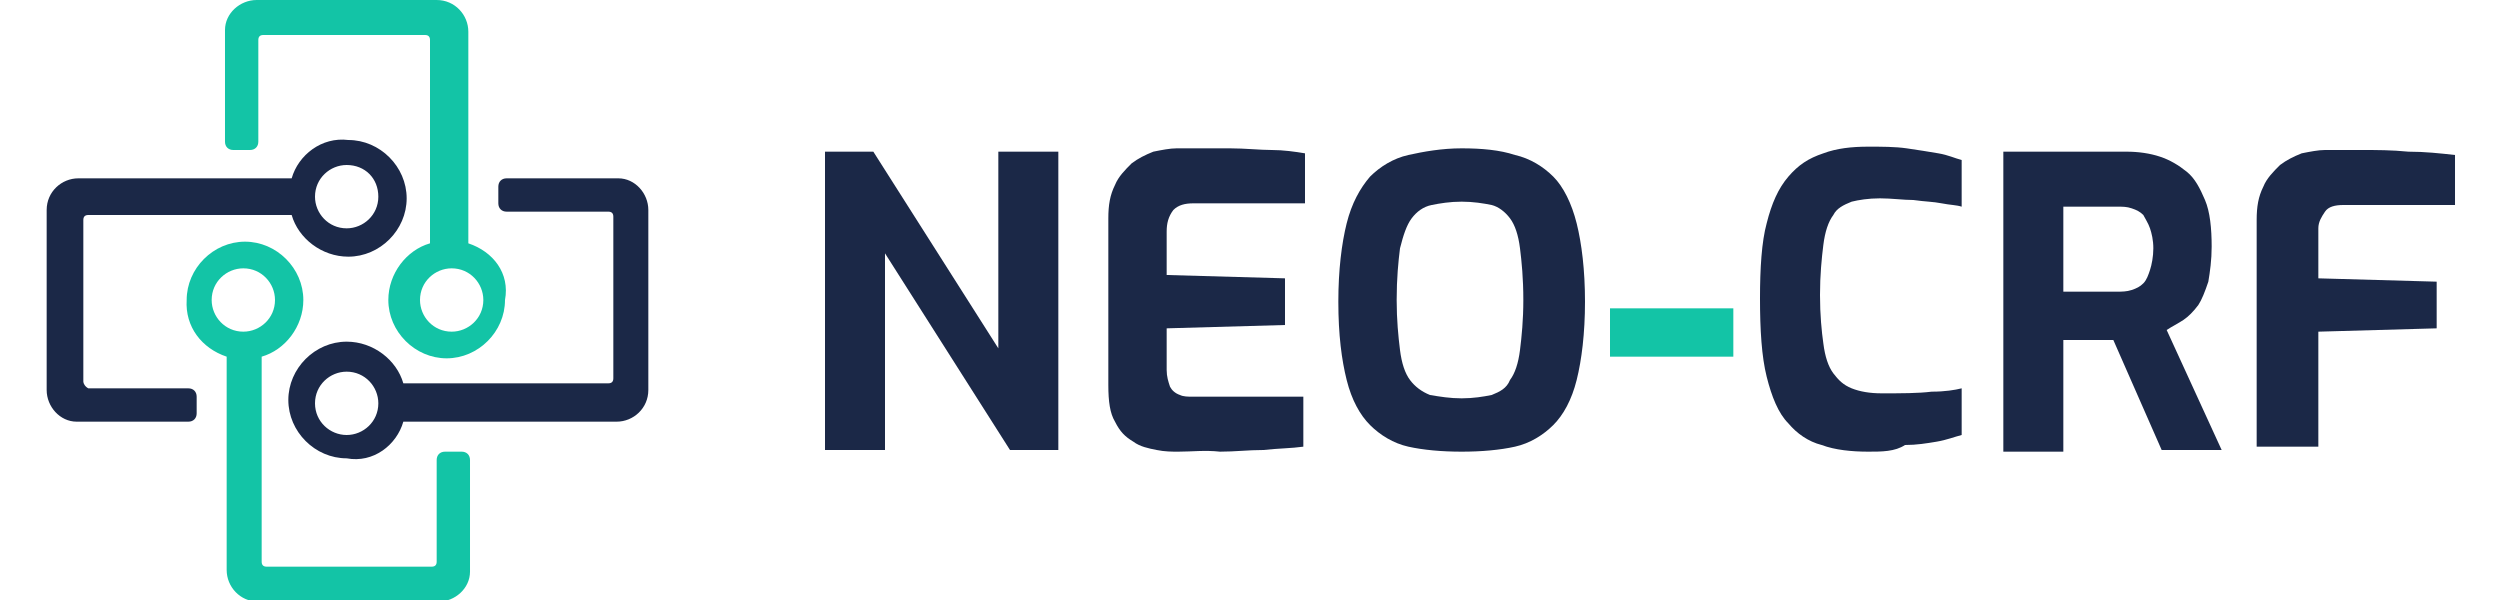 <?xml version="1.0" encoding="utf-8"?>
<!-- Generator: Adobe Illustrator 28.7.5, SVG Export Plug-In . SVG Version: 9.03 Build 55973)  -->
<svg version="1.1" baseProfile="basic" id="Warstwa_1"
	 xmlns="http://www.w3.org/2000/svg" xmlns:xlink="http://www.w3.org/1999/xlink" x="0px" y="0px" viewBox="0 0 150 36"
	 xml:space="preserve">
<style type="text/css">
	.st0{fill:#13C4A6;}
	.st1{fill:#1B2847;}
</style>
<g>
	<path class="st0" d="M28.1,14.6l0-12.3l0,0V1.9c0-1-0.8-1.9-1.9-1.9h-0.1c-0.1,0-0.2,0-0.3,0c-3.6,0-6.4,0-10,0c-0.1,0-0.3,0-0.4,0
		c-1,0-1.9,0.8-1.9,1.8c0,0,0,0,0,0l0,6.7c0,0.3,0.2,0.5,0.5,0.5h1c0.3,0,0.5-0.2,0.5-0.5V2.4c0-0.2,0.1-0.3,0.3-0.3h9.7
		c0.2,0,0.3,0.1,0.3,0.3v12.2c-1.4,0.4-2.5,1.8-2.5,3.4c0,1.9,1.6,3.5,3.5,3.5c1.9,0,3.5-1.6,3.5-3.5C30.6,16.4,29.6,15.1,28.1,14.6
		z M27.1,19.9c-1.1,0-1.9-0.9-1.9-1.9c0-1.1,0.9-1.9,1.9-1.9c1.1,0,1.9,0.9,1.9,1.9C29,19.1,28.1,19.9,27.1,19.9z"/>
	<path class="st0" d="M13.6,21.4l0,12.3l0,0v0.5c0,1,0.8,1.9,1.9,1.9h0.1c0.1,0,0.2,0,0.3,0c3.6,0,6.4,0,10,0c0.1,0,0.3,0,0.4,0
		c1,0,1.9-0.8,1.9-1.8c0,0,0,0,0,0l0-6.7c0-0.3-0.2-0.5-0.5-0.5h-1c-0.3,0-0.5,0.2-0.5,0.5v6.1c0,0.2-0.1,0.3-0.3,0.3H16
		c-0.2,0-0.3-0.1-0.3-0.3V21.4c1.4-0.4,2.5-1.8,2.5-3.4c0-1.9-1.6-3.5-3.5-3.5c-1.9,0-3.5,1.6-3.5,3.5
		C11.1,19.6,12.1,20.9,13.6,21.4z M14.6,16.1c1.1,0,1.9,0.9,1.9,1.9c0,1.1-0.9,1.9-1.9,1.9c-1.1,0-1.9-0.9-1.9-1.9
		C12.7,16.9,13.6,16.1,14.6,16.1z"/>
	<path class="st1" d="M24.2,25.3l12.3,0l0,0h0.5c1,0,1.9-0.8,1.9-1.9v-0.1c0-0.1,0-0.2,0-0.3c0-3.6,0-6.4,0-10c0-0.1,0-0.3,0-0.4
		c0-1-0.8-1.9-1.8-1.9c0,0,0,0,0,0l-6.7,0c-0.3,0-0.5,0.2-0.5,0.5v1c0,0.3,0.2,0.5,0.5,0.5h6.1c0.2,0,0.3,0.1,0.3,0.3v9.7
		c0,0.2-0.1,0.3-0.3,0.3H24.2c-0.4-1.4-1.8-2.5-3.4-2.5c-1.9,0-3.5,1.6-3.5,3.5c0,1.9,1.6,3.5,3.5,3.5
		C22.4,27.8,23.8,26.7,24.2,25.3z M18.9,24.2c0-1.1,0.9-1.9,1.9-1.9c1.1,0,1.9,0.9,1.9,1.9c0,1.1-0.9,1.9-1.9,1.9
		C19.8,26.1,18.9,25.3,18.9,24.2z"/>
	<path class="st1" d="M17.5,10.7l-12.3,0l0,0H4.7c-1,0-1.9,0.8-1.9,1.9v0.1c0,0.1,0,0.2,0,0.3c0,3.6,0,6.4,0,10c0,0.1,0,0.3,0,0.4
		c0,1,0.8,1.9,1.8,1.9c0,0,0,0,0,0l6.7,0c0.3,0,0.5-0.2,0.5-0.5v-1c0-0.3-0.2-0.5-0.5-0.5H5.3C5.1,23.2,5,23,5,22.9v-9.7
		c0-0.2,0.1-0.3,0.3-0.3h12.2c0.4,1.4,1.8,2.5,3.4,2.5c1.9,0,3.5-1.6,3.5-3.5c0-1.9-1.6-3.5-3.5-3.5C19.3,8.2,17.9,9.3,17.5,10.7z
		 M22.7,11.8c0,1.1-0.9,1.9-1.9,1.9c-1.1,0-1.9-0.9-1.9-1.9c0-1.1,0.9-1.9,1.9-1.9C21.9,9.9,22.7,10.7,22.7,11.8z"/>
	<path class="st1" d="M49.5,26.9V9.1h2.9l7.5,11.8V9.1h3.6v17.9h-2.9l-7.5-11.8v11.8H49.5z"/>
	<path class="st1" d="M70.7,27.1c-0.4,0-0.8,0-1.3-0.1c-0.5-0.1-1-0.2-1.4-0.5c-0.5-0.3-0.8-0.6-1.1-1.2c-0.3-0.5-0.4-1.2-0.4-2.2
		v-10c0-0.8,0.1-1.4,0.4-2c0.2-0.5,0.6-0.9,1-1.3c0.4-0.3,0.8-0.5,1.3-0.7c0.5-0.1,1-0.2,1.4-0.2c1.2,0,2.3,0,3.2,0
		c0.9,0,1.8,0.1,2.5,0.1c0.7,0,1.4,0.1,2,0.2v3h-6.7c-0.5,0-0.9,0.1-1.2,0.4C70.1,13,70,13.4,70,13.9v2.6l7.1,0.2v2.8L70,19.7v2.5
		c0,0.4,0.1,0.7,0.2,1c0.1,0.2,0.3,0.4,0.6,0.5c0.2,0.1,0.5,0.1,0.7,0.1h6.7v3c-0.7,0.1-1.5,0.1-2.4,0.2c-0.9,0-1.7,0.1-2.6,0.1
		C72.3,27,71.5,27.1,70.7,27.1z"/>
	<path class="st1" d="M87.7,27.1c-1.2,0-2.3-0.1-3.2-0.3c-0.9-0.2-1.7-0.7-2.3-1.3c-0.6-0.6-1.1-1.5-1.4-2.7
		c-0.3-1.2-0.5-2.7-0.5-4.7c0-1.9,0.2-3.5,0.5-4.7c0.3-1.2,0.8-2.1,1.4-2.8c0.6-0.6,1.4-1.1,2.3-1.3c0.9-0.2,2-0.4,3.2-0.4
		c1.2,0,2.3,0.1,3.2,0.4c0.9,0.2,1.7,0.7,2.3,1.3c0.6,0.6,1.1,1.6,1.4,2.8c0.3,1.2,0.5,2.8,0.5,4.7c0,1.9-0.2,3.5-0.5,4.7
		c-0.3,1.2-0.8,2.1-1.4,2.7c-0.6,0.6-1.4,1.1-2.3,1.3C90,27,88.9,27.1,87.7,27.1z M87.7,23.9c0.7,0,1.3-0.1,1.8-0.2
		c0.5-0.2,0.9-0.4,1.1-0.9c0.3-0.4,0.5-1,0.6-1.8c0.1-0.8,0.2-1.8,0.2-3c0-1.3-0.1-2.3-0.2-3.1c-0.1-0.8-0.3-1.4-0.6-1.8
		c-0.3-0.4-0.7-0.7-1.1-0.8c-0.5-0.1-1.1-0.2-1.8-0.2c-0.7,0-1.3,0.1-1.8,0.2c-0.5,0.1-0.9,0.4-1.2,0.8c-0.3,0.4-0.5,1-0.7,1.8
		c-0.1,0.8-0.2,1.8-0.2,3.1c0,1.2,0.1,2.2,0.2,3c0.1,0.8,0.3,1.4,0.6,1.8c0.3,0.4,0.7,0.7,1.2,0.9C86.4,23.8,87,23.9,87.7,23.9z"/>
	<path class="st0" d="M96.6,21.4v-2.9h7.4v2.9H96.6z"/>
	<path class="st1" d="M112.1,27.1c-1,0-2-0.1-2.8-0.4c-0.8-0.2-1.5-0.7-2-1.3c-0.6-0.6-1-1.6-1.3-2.8c-0.3-1.2-0.4-2.8-0.4-4.7
		c0-1.8,0.1-3.4,0.4-4.5c0.3-1.2,0.7-2.1,1.3-2.8c0.6-0.7,1.2-1.1,2.1-1.4c0.8-0.3,1.7-0.4,2.7-0.4c0.8,0,1.6,0,2.3,0.1
		c0.7,0.1,1.3,0.2,1.9,0.3c0.6,0.1,1,0.3,1.4,0.4v2.8c-0.3-0.1-0.7-0.1-1.2-0.2c-0.5-0.1-1-0.1-1.7-0.2c-0.6,0-1.3-0.1-2-0.1
		c-0.7,0-1.3,0.1-1.7,0.2c-0.5,0.2-0.9,0.4-1.1,0.8c-0.3,0.4-0.5,1-0.6,1.8c-0.1,0.8-0.2,1.8-0.2,3c0,1.2,0.1,2.2,0.2,2.9
		c0.1,0.8,0.3,1.4,0.6,1.8c0.3,0.4,0.6,0.7,1.1,0.9c0.5,0.2,1.1,0.3,1.8,0.3c1.2,0,2.2,0,3-0.1c0.8,0,1.4-0.1,1.8-0.2v2.8
		c-0.4,0.1-0.9,0.3-1.5,0.4c-0.6,0.1-1.2,0.2-1.9,0.2C113.7,27.1,112.9,27.1,112.1,27.1z"/>
	<path class="st1" d="M120.2,26.9V9.1h7.4c0.7,0,1.4,0.1,2,0.3c0.6,0.2,1.1,0.5,1.6,0.9c0.5,0.4,0.8,1,1.1,1.7
		c0.3,0.7,0.4,1.7,0.4,2.8c0,0.8-0.1,1.5-0.2,2.1c-0.2,0.6-0.4,1.1-0.6,1.4c-0.3,0.4-0.6,0.7-0.9,0.9c-0.3,0.2-0.7,0.4-1,0.6
		l3.3,7.2h-3.6l-2.9-6.6c-0.2,0-0.4,0-0.7,0c-0.2,0-0.5,0-0.8,0c-0.3,0-0.5,0-0.8,0c-0.3,0-0.5,0-0.7,0v6.7H120.2z M123.8,17.5h3.2
		c0.3,0,0.6,0,0.9-0.1c0.3-0.1,0.5-0.2,0.7-0.4c0.2-0.2,0.3-0.5,0.4-0.8c0.1-0.3,0.2-0.8,0.2-1.3c0-0.5-0.1-0.9-0.2-1.2
		c-0.1-0.3-0.3-0.6-0.4-0.8c-0.2-0.2-0.4-0.3-0.7-0.4c-0.3-0.1-0.5-0.1-0.9-0.1h-3.2V17.5z"/>
	<path class="st1" d="M135.4,26.9V13.2c0-0.8,0.1-1.4,0.4-2c0.2-0.5,0.6-0.9,1-1.3c0.4-0.3,0.8-0.5,1.3-0.7c0.5-0.1,1-0.2,1.4-0.2
		c0.6,0,1.3,0,2.2,0c0.9,0,1.8,0,2.8,0.1c1,0,1.9,0.1,2.8,0.2v3h-6.7c-0.5,0-0.9,0.1-1.1,0.4c-0.2,0.3-0.4,0.6-0.4,1v3l7.1,0.2v2.8
		l-7.1,0.2v6.9H135.4z"/>
</g>
<g>
</g>
<g>
</g>
<g>
</g>
<g>
</g>
<g>
</g>
<g>
</g>
</svg>
